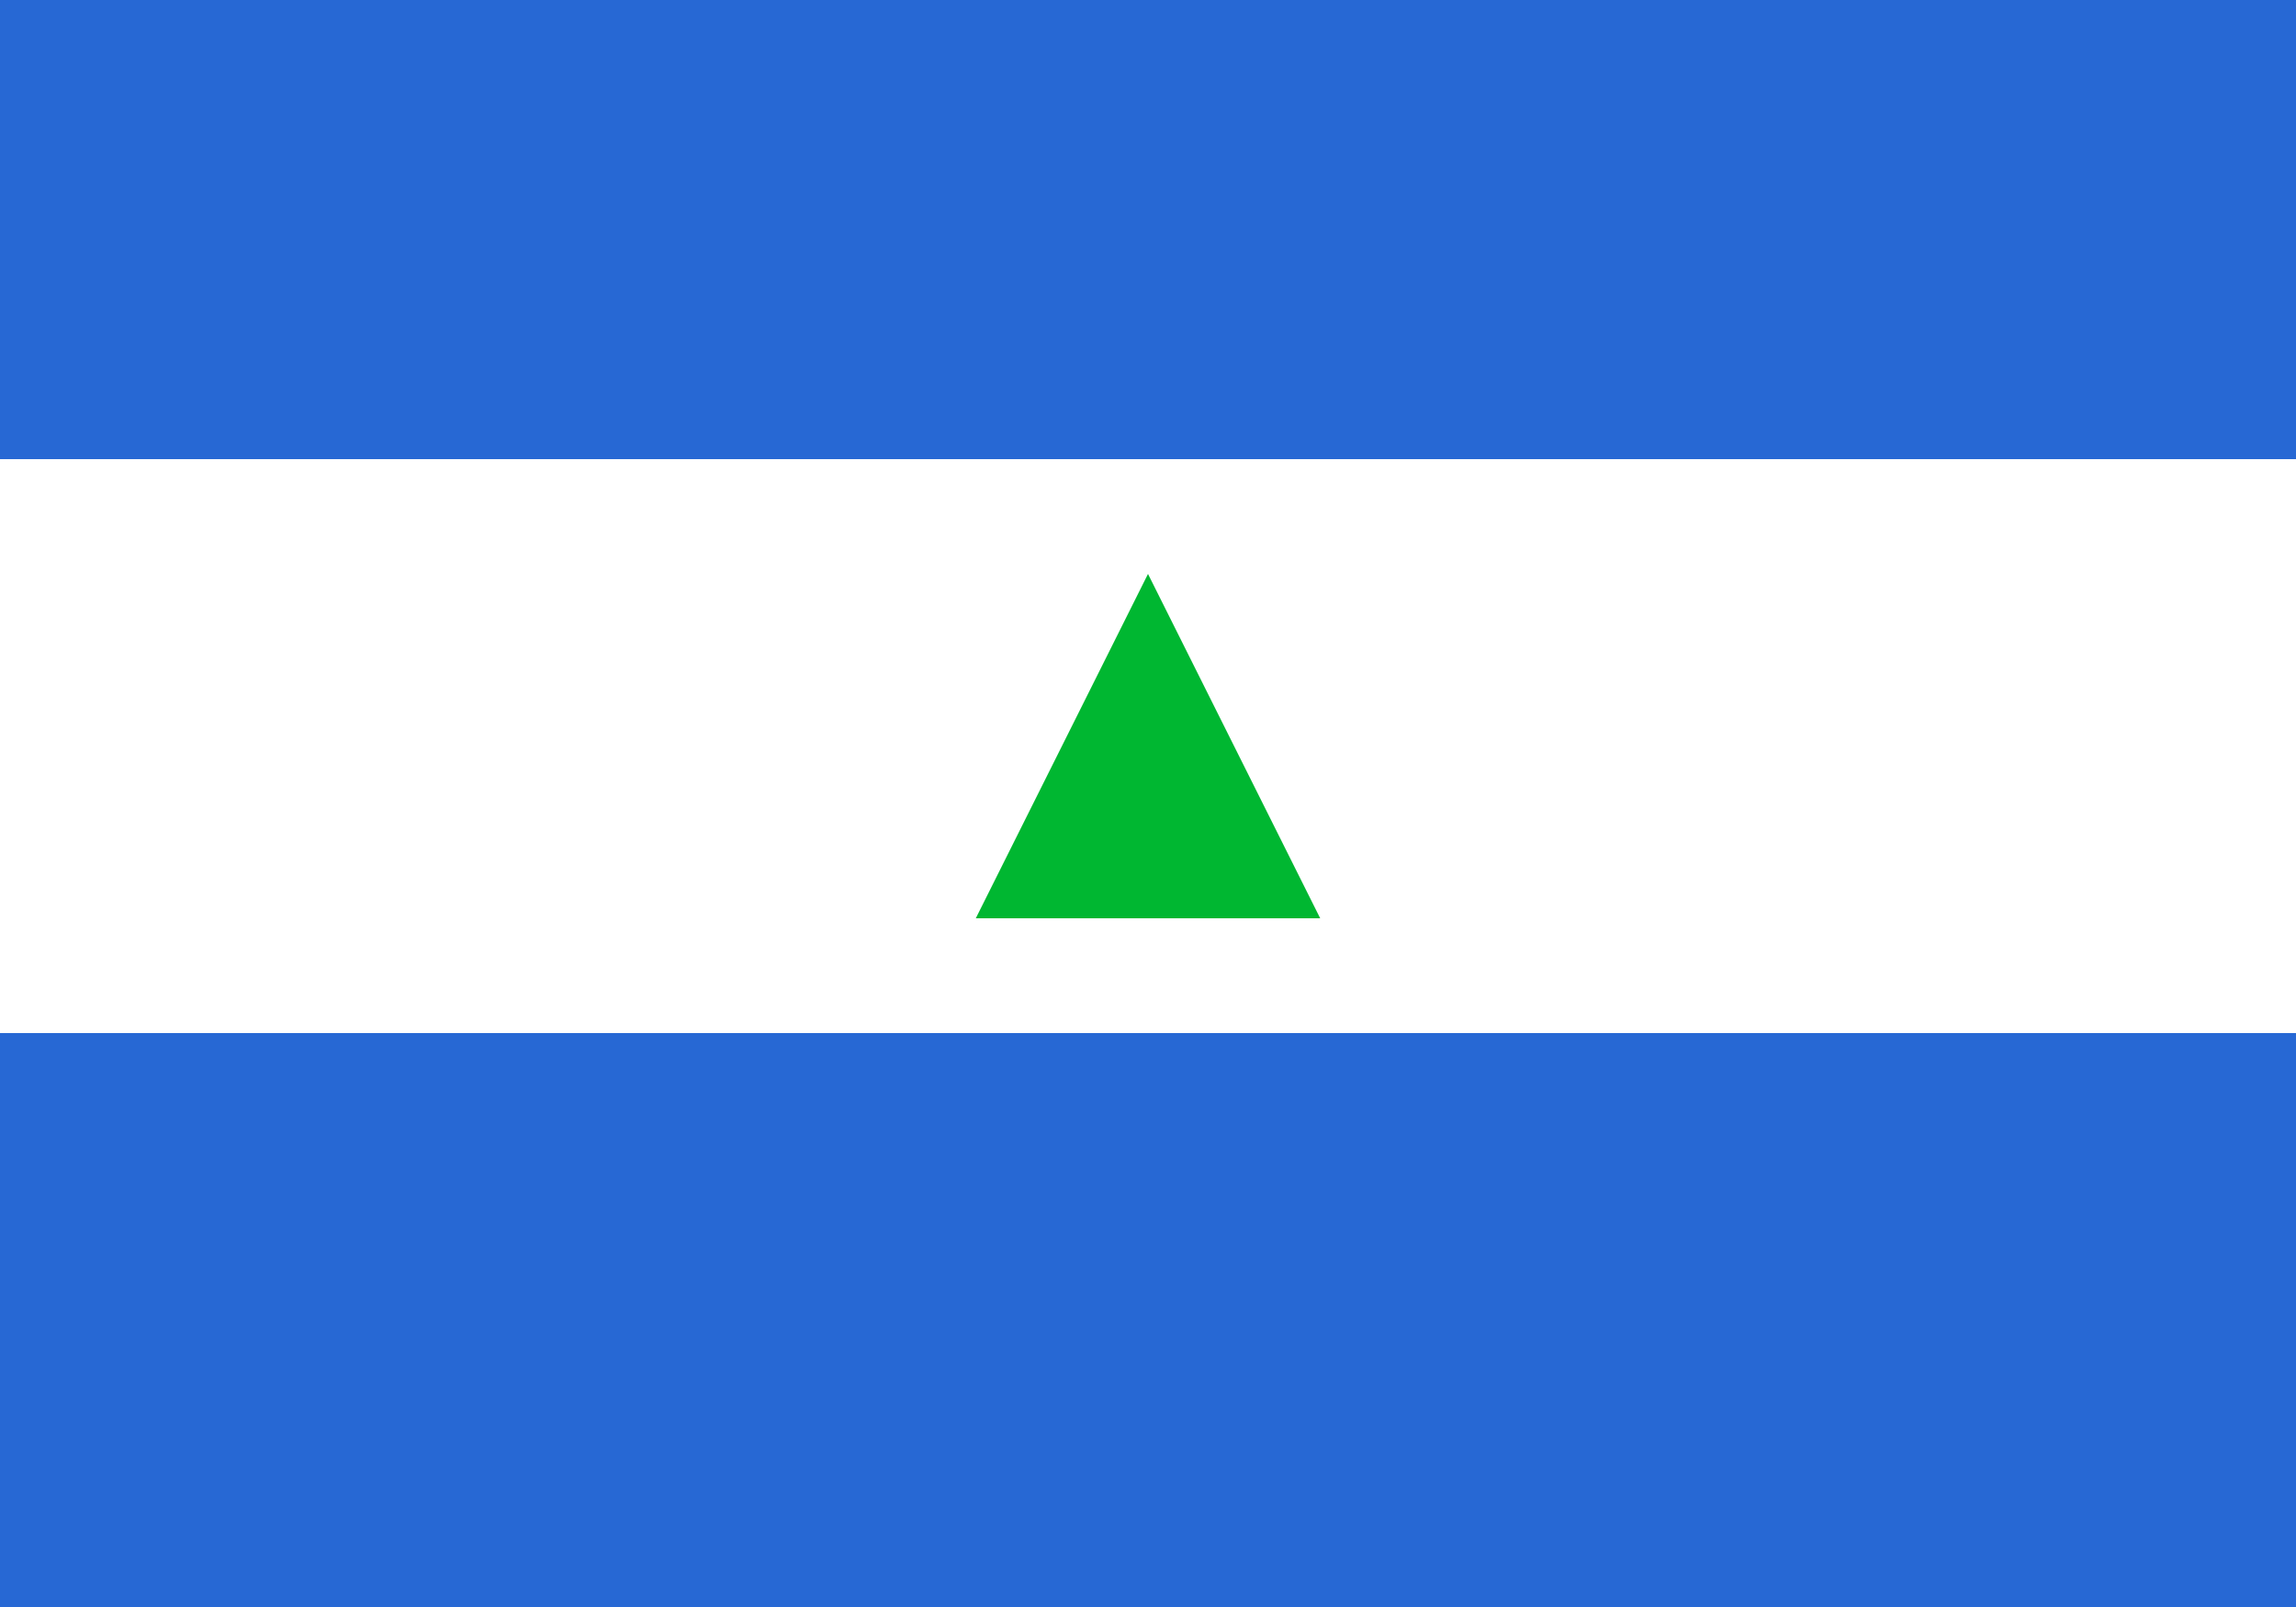 <svg width="20" height="14" viewBox="2 2 20 14" fill="none" xmlns="http://www.w3.org/2000/svg">
<rect x="2" y="2" width="20" height="14" fill="#333333" stroke="none"/>
<g clip-path="url(#clip0_30_44691)">
<rect x="1.5" y="1" width="21" height="15" fill="white"/>
<path fill-rule="evenodd" clip-rule="evenodd" d="M1.5 11H22.5V16H1.5V11ZM1.5 1H22.5V6H1.5V1Z" fill="#1A47B8"/>
<path opacity="0.4" fill-rule="evenodd" clip-rule="evenodd" d="M1.5 11H22.5V16H1.5V11ZM1.5 1H22.5V6H1.5V1Z" fill="#3A99FF"/>
<path fill-rule="evenodd" clip-rule="evenodd" d="M10.5 10L12 7L13.5 10H10.5Z" fill="#00B731"/>
</g>

<defs>
<clipPath id="clip0_30_44691">
<rect x="1.5" y="1" width="21" height="15" fill="white"/>
</clipPath>
</defs>
</svg>
